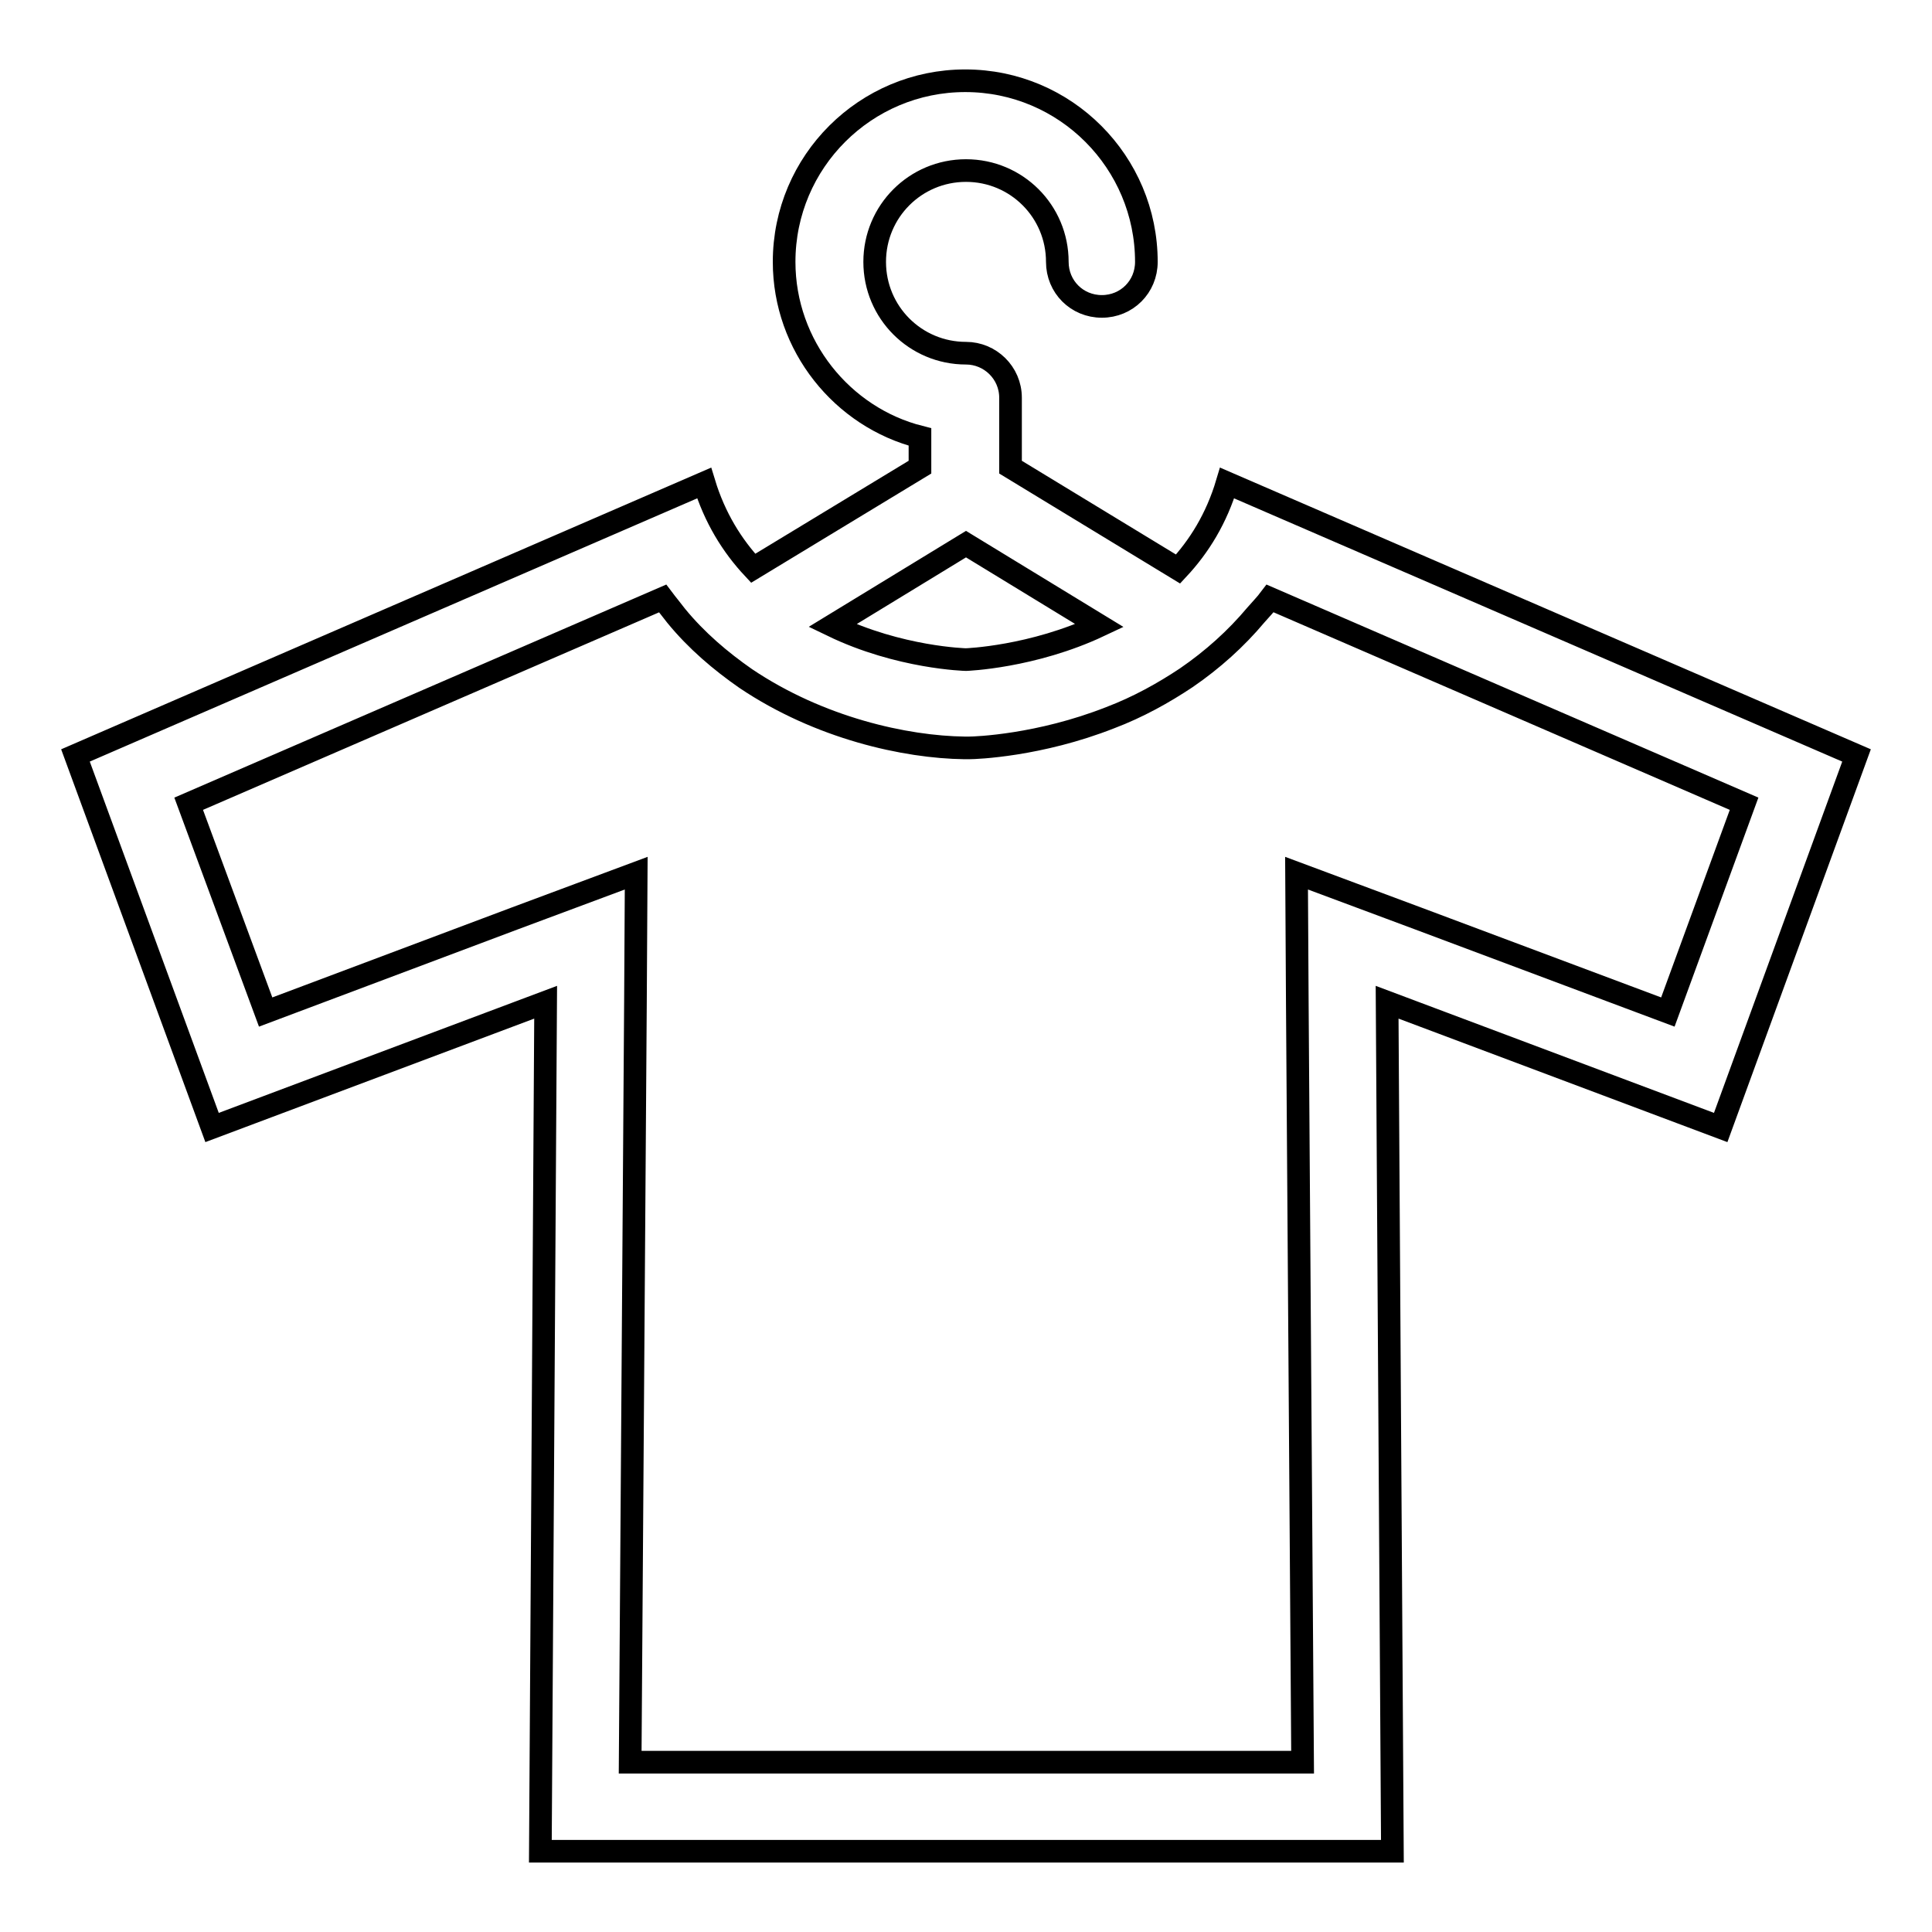 <?xml version="1.0" encoding="utf-8"?>
<!-- Svg Vector Icons : http://www.onlinewebfonts.com/icon -->
<!DOCTYPE svg PUBLIC "-//W3C//DTD SVG 1.1//EN" "http://www.w3.org/Graphics/SVG/1.1/DTD/svg11.dtd">
<svg version="1.1" xmlns="http://www.w3.org/2000/svg" xmlns:xlink="http://www.w3.org/1999/xlink" x="0px" y="0px" viewBox="0 0 256 256" enable-background="new 0 0 256 256" xml:space="preserve">
<g><g><g><g><path stroke-width="3" fill-opacity="0" stroke="#000000"  d="M246,100.1l-83.4-36.1c-1.4,4.7-3.7,8.4-6.5,11.4l-22.2-13.5v-9.2c0-3.3-2.7-5.9-5.9-5.9c-6.7,0-12.1-5.4-12.1-12.1c0-6.7,5.4-12.1,12.1-12.1c6.7,0,12.1,5.4,12.1,12.1c0,3.3,2.6,5.9,5.9,5.9s5.9-2.6,5.9-5.9c0-13.2-10.7-24-24-24c-13.2,0-24,10.7-24,24c0,11.1,7.7,20.6,18,23.2v4L99.8,75.3c-2.8-3-5.1-6.7-6.5-11.3L10,100.1l18.1,49.3l44.2-16.6l-0.7,112.5H128h56.5l-0.7-112.5l44.2,16.6L246,100.1z M187.9,121.7l-16.1-6l0.1,17.2l0.7,100.6H128H83.5l0.7-100.6l0.1-17.2l-16.1,6l-33,12.4L25,106.5l62.8-27.2c0.6,0.8,1.2,1.5,1.8,2.3c2.7,3.3,5.9,6,9.2,8.3c9.8,6.6,21.2,9.1,29,9.2h0.3h0.3c0.9,0,9.3-0.3,18.7-4c3.7-1.4,7.1-3.3,10.1-5.3c3.5-2.4,6.6-5.2,9.2-8.3c0.6-0.7,1.3-1.4,1.9-2.2l62.8,27.2l-10.1,27.6L187.9,121.7z M128,72.1l17.7,10.8c-8.9,4.2-17.7,4.5-17.7,4.5s-8.8-0.2-17.7-4.5L128,72.1z"/></g></g><g></g><g></g><g></g><g></g><g></g><g></g><g></g><g></g><g></g><g></g><g></g><g></g><g></g><g></g><g></g></g></g>
</svg>